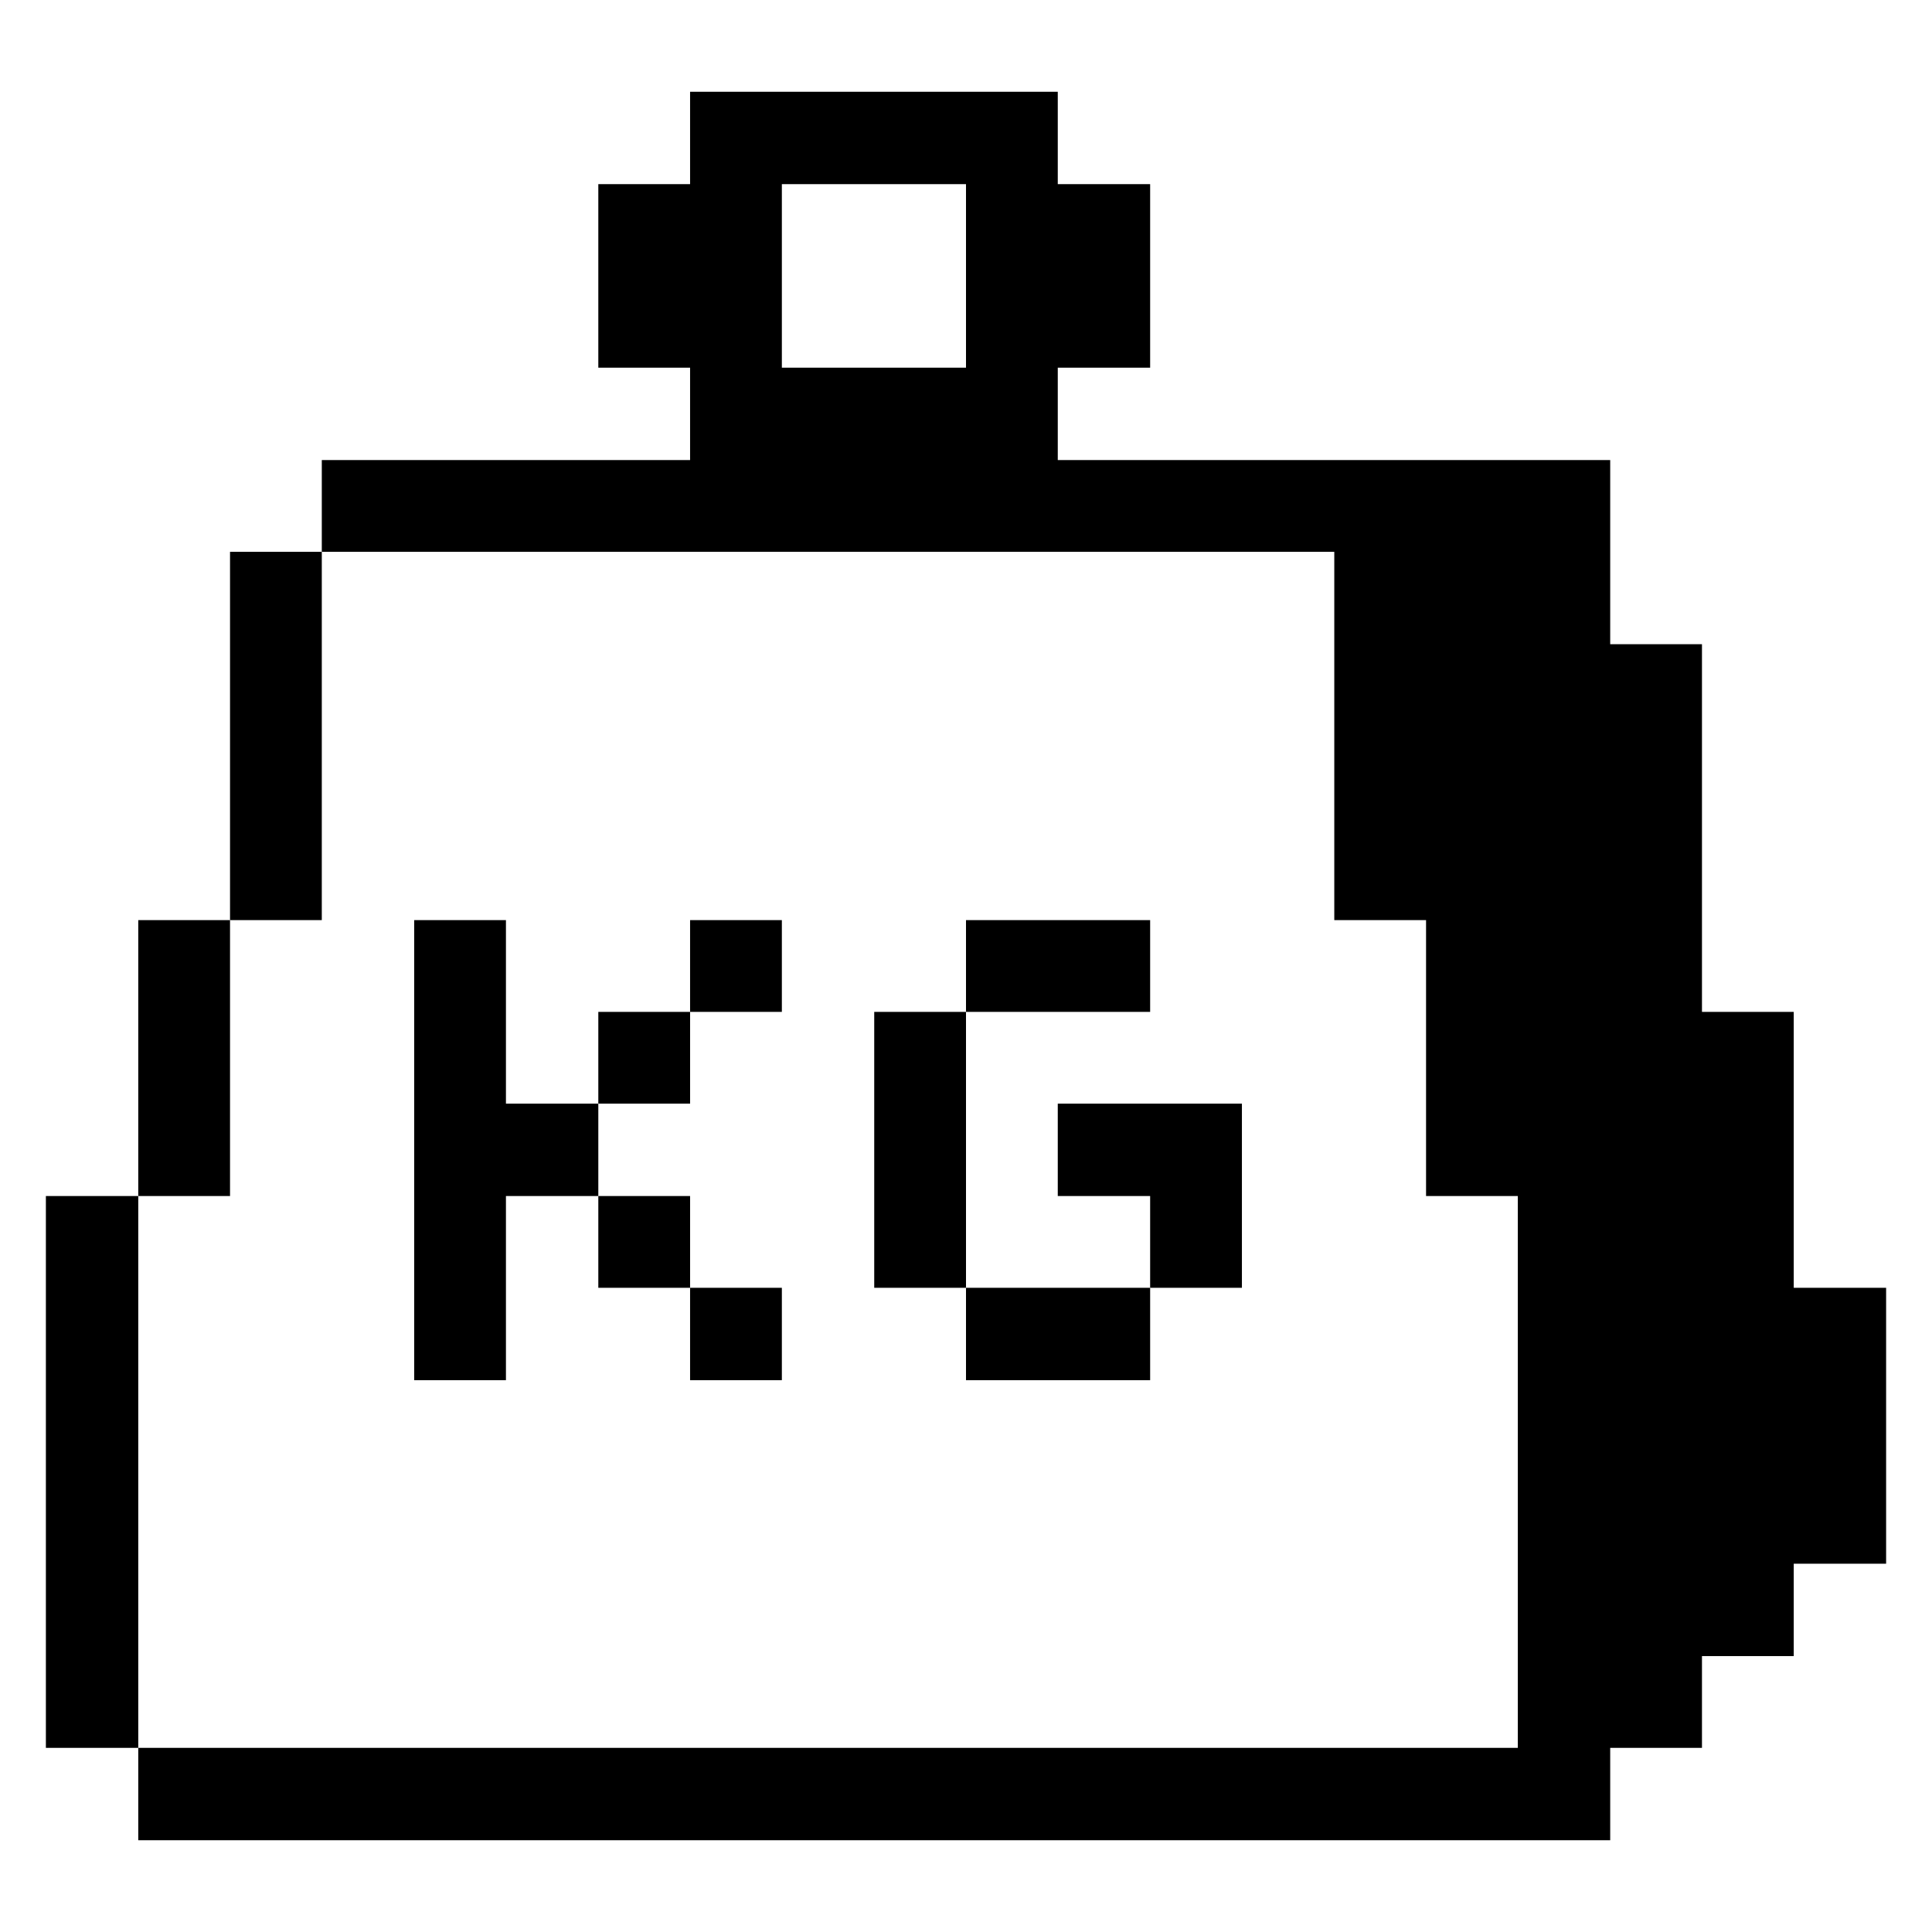 <svg xmlns="http://www.w3.org/2000/svg" viewBox="0 0 32 32" id="Shopping-Shipping-Weight-Kg--Streamline-Pixel">
  <desc>
    Shopping Shipping Weight Kg Streamline Icon: https://streamlinehq.com
  </desc>
  <title>shopping-shipping-weight-kg</title>
  <g>
    <path d="M28.19 16.76v-6.09h-1.52V7.62h-9.15V6.09h1.53V3.05h-1.53V1.52h-6.09v1.53H9.91v3.04h1.52v1.53h-6.1v1.52H22.1v6.1h1.52v4.57h1.52v9.14H2.29v1.53h24.38v-1.53h1.52v-1.52h1.52V25.9h1.53v-4.57h-1.53v-4.57ZM16 6.09h-3.05V3.05H16Z" fill="#000000" stroke-width="1"></path>
    <path d="m17.52 19.81 1.53 0 0 1.52 1.52 0 0 -3.05 -3.05 0 0 1.53z" fill="#000000" stroke-width="1"></path>
    <path d="M16 15.24h3.05v1.52H16Z" fill="#000000" stroke-width="1"></path>
    <path d="M16 21.33h3.05v1.53H16Z" fill="#000000" stroke-width="1"></path>
    <path d="M14.48 16.76H16v4.57h-1.52Z" fill="#000000" stroke-width="1"></path>
    <path d="M11.43 21.33h1.52v1.53h-1.52Z" fill="#000000" stroke-width="1"></path>
    <path d="M11.43 15.24h1.52v1.52h-1.52Z" fill="#000000" stroke-width="1"></path>
    <path d="M9.91 19.81h1.52v1.52H9.91Z" fill="#000000" stroke-width="1"></path>
    <path d="M9.91 16.76h1.52v1.52H9.91Z" fill="#000000" stroke-width="1"></path>
    <path d="m8.38 15.24 -1.52 0 0 7.62 1.52 0 0 -3.05 1.53 0 0 -1.53 -1.53 0 0 -3.04z" fill="#000000" stroke-width="1"></path>
    <path d="M3.81 9.14h1.52v6.1H3.81Z" fill="#000000" stroke-width="1"></path>
    <path d="M2.29 15.24h1.52v4.57H2.29Z" fill="#000000" stroke-width="1"></path>
    <path d="M0.76 19.81h1.53v9.14H0.76Z" fill="#000000" stroke-width="1"></path>
  </g>
</svg>